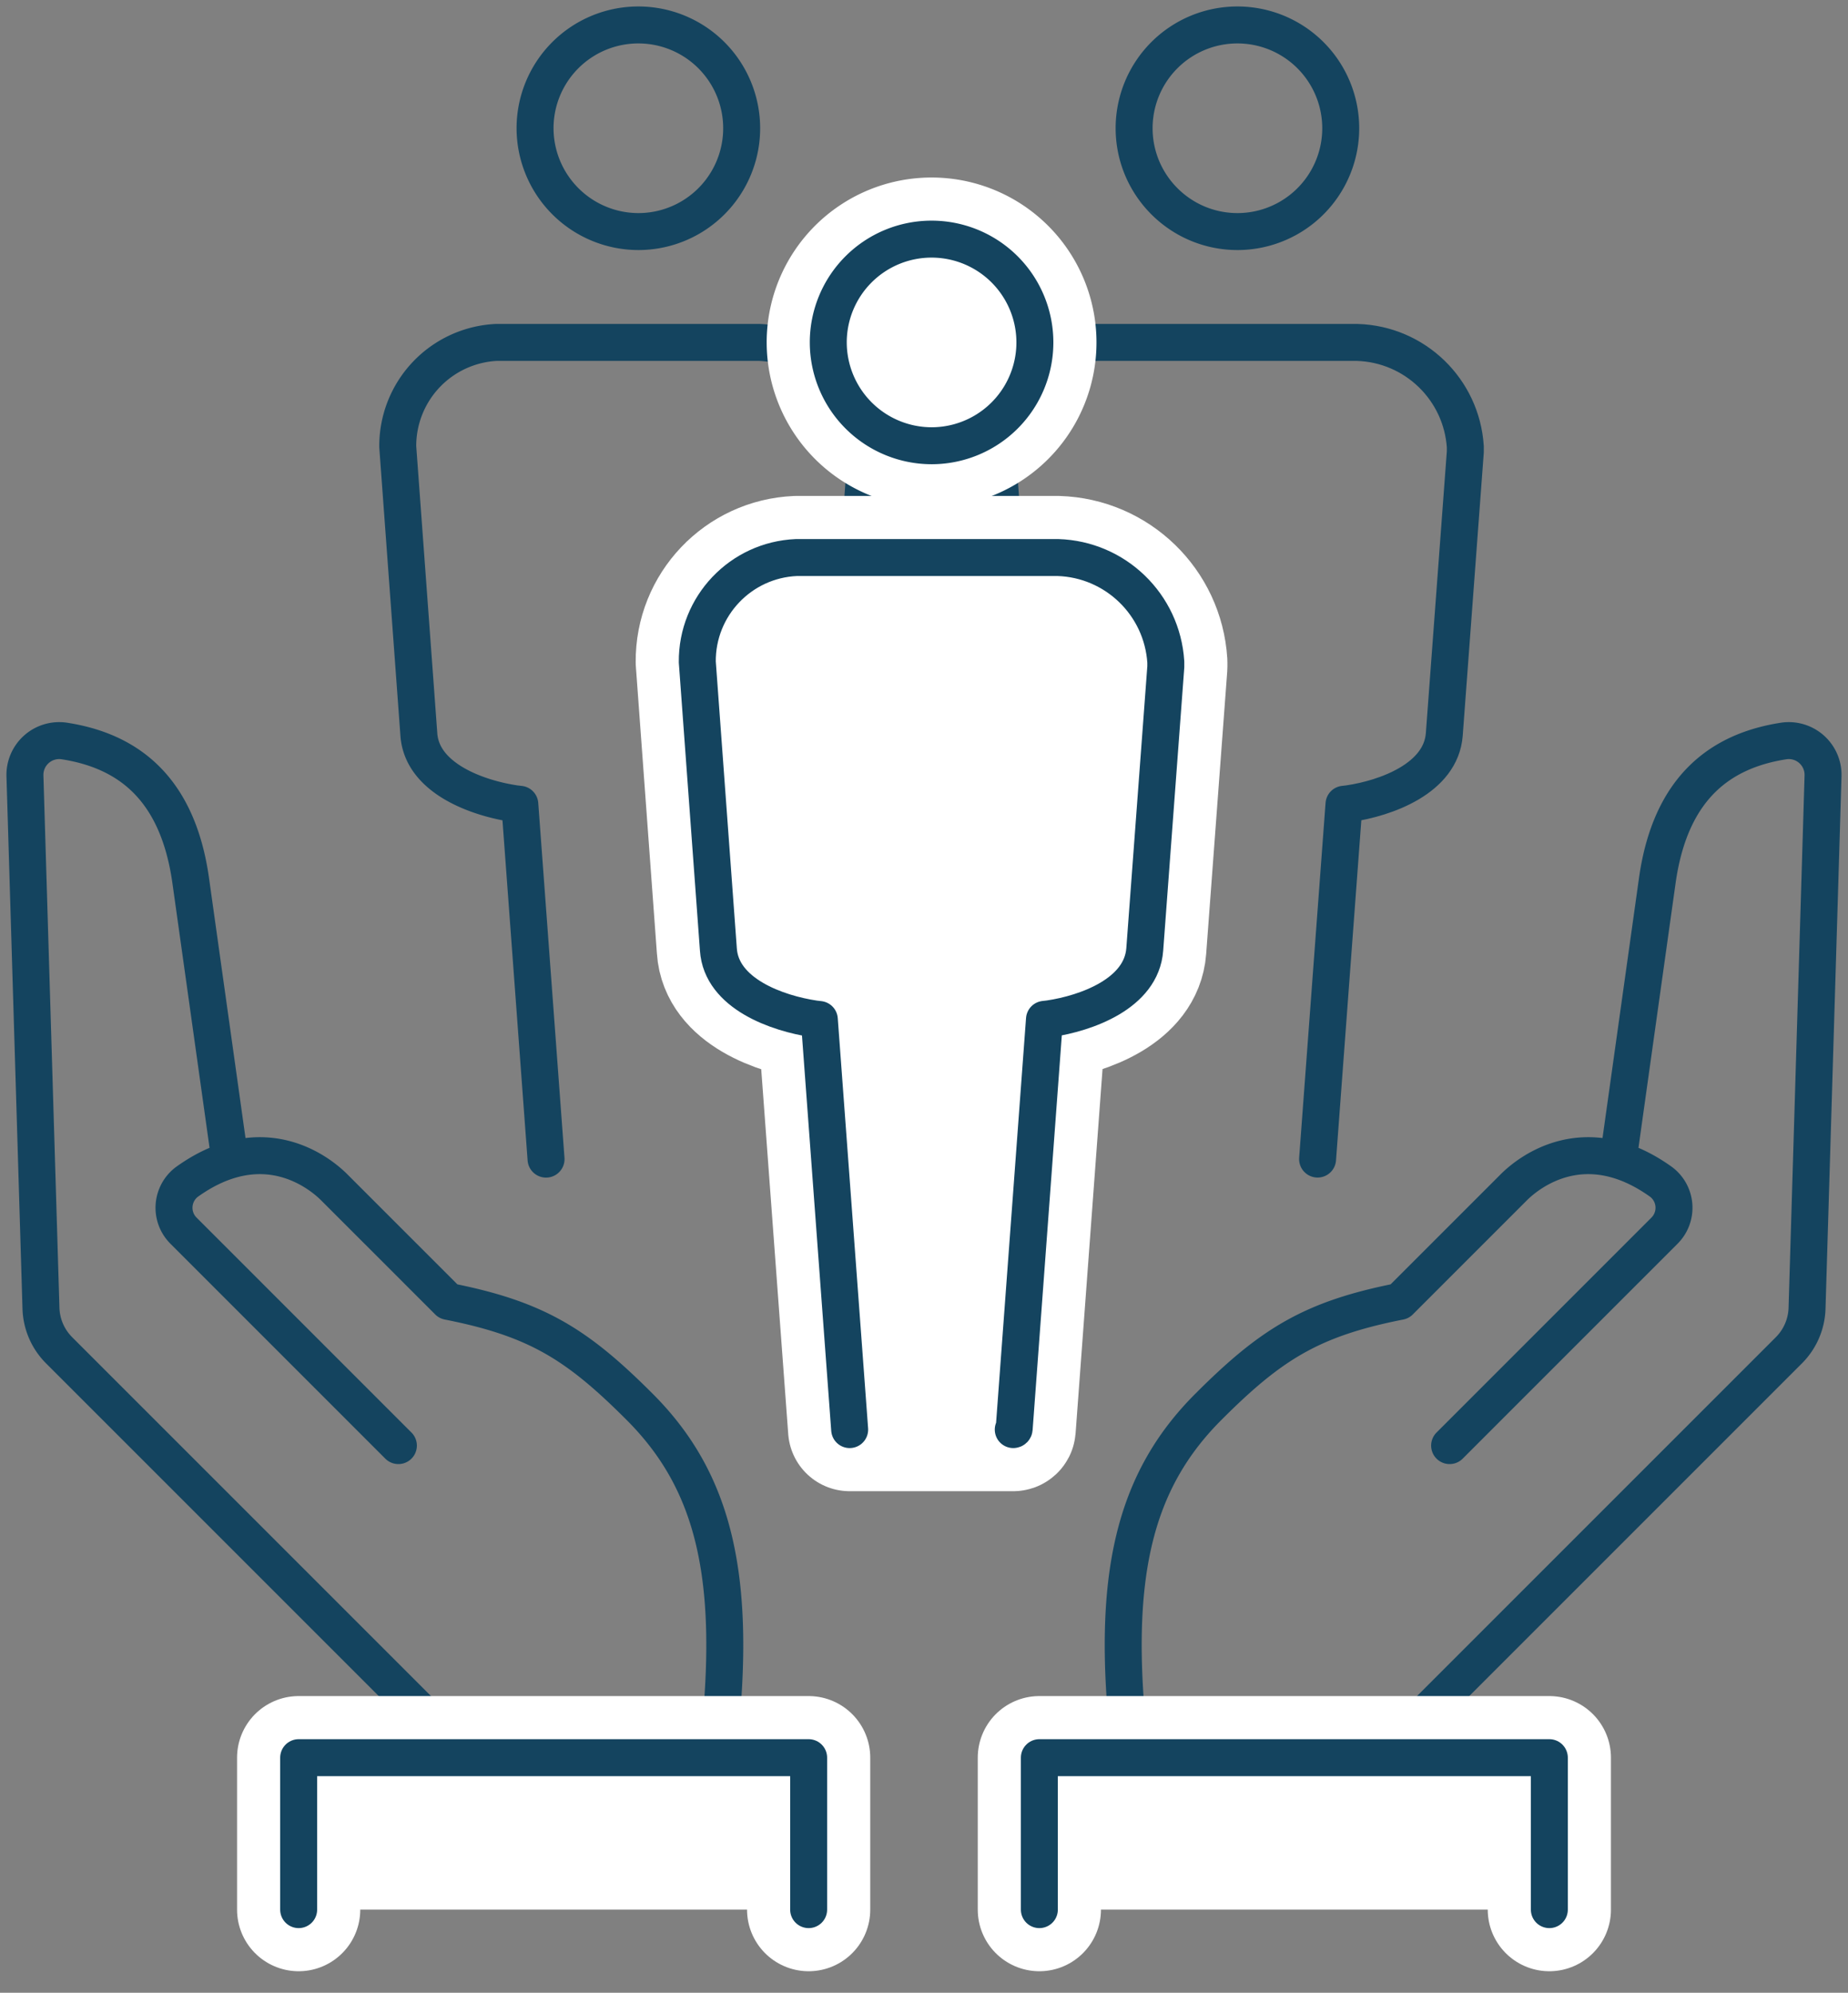 <svg xmlns="http://www.w3.org/2000/svg" width="90" height="97.044"><rect width="100%" height="100%" fill="#808080" stroke="none"/><style><![CDATA[.B{stroke-linejoin:round}.C{stroke:#14445f}.D{stroke-width:1.8}.E{fill:none}.F{stroke-linecap:round}.G{stroke:#fff}.H{stroke-width:6}]]></style><defs><clipPath id="A"><path d="M0 0h90v97.045H0z" class="E"></path></clipPath><path id="B" d="M39.382 92.996v-7.4H14.545v7.4"></path><path id="C" d="M50.618 92.996v-7.4h24.837v7.4"></path><path id="D" d="M31.089 11.277a5.03 5.03 0 1 0 0-10.062 5.03 5.03 0 0 0-5.031 5.031 5.04 5.04 0 0 0 5.031 5.031z"></path></defs><g clip-path="url(#A)"><g class="B C D E F"><path d="M11.093 55.745L9.284 42.856c-.648-4.545-3.117-6.308-6.177-6.775a1.67 1.67 0 0 0-1.892 1.716l.78 25.915a3.02 3.02 0 0 0 .883 2.044l17.756 17.756m14.355 1.539c.933-8.262-.22-12.923-3.84-16.542-3.028-3.029-5-4.284-9.316-5.133l-5.542-5.542c-.794-.8-3.532-2.9-7.186-.279-.366.274-.595.694-.627 1.151s.136.904.46 1.227l10.464 10.465"></path><use href="#B"></use><use href="#C"></use></g><use href="#B" fill="#fff"></use><g class="B E F"><use href="#B" class="G H"></use><g class="C D"><use href="#B"></use><path d="M78.908 55.745l1.808-12.889c.648-4.545 3.117-6.308 6.177-6.775a1.67 1.67 0 0 1 1.891 1.716l-.779 25.915a3.02 3.02 0 0 1-.883 2.044L69.366 83.512m-14.355 1.539c-.933-8.262.22-12.923 3.84-16.542 3.028-3.029 5-4.284 9.316-5.133l5.542-5.542c.794-.8 3.532-2.9 7.186-.279.366.274.595.694.627 1.151s-.136.904-.46 1.227L70.598 70.398"></path></g></g><use href="#C" fill="#fff"></use><g class="E B"><g class="F"><use href="#C" class="G H"></use><g class="C D"><use href="#C"></use></g></g><use href="#D" class="C D"></use><path d="M36.278 39.167l.238-.028c1.809-.267 4.487-1.228 4.647-3.376l1.025-13.762v-.238a5.44 5.44 0 0 0-5.253-5.089H24.199a5.05 5.05 0 0 0-4.828 5.082l1.027 14c.142 2.156 2.87 3.117 4.68 3.384l.238.028 1.277 17.279" class="C D F"></path><path d="M60.264 11.277a5.03 5.03 0 1 0 0-10.062 5.03 5.03 0 0 0-5.031 5.031c.003 2.777 2.254 5.028 5.031 5.031z" class="C D"></path><path d="M64.168 56.445l1.286-17.279.238-.028c1.809-.267 4.487-1.228 4.647-3.376l1.024-13.76v-.239c-.179-2.797-2.454-4.999-5.255-5.087H53.375c-2.715.117-4.85 2.364-4.828 5.082l1.027 14c.14 2.156 2.87 3.117 4.68 3.384l.236.03" class="C D F"></path></g><path d="M33.959 32.236l1.027 14c.14 2.157 2.87 3.117 4.68 3.384l.236.03 1.478 19.969h7.966c.023.001.043-.017.045-.04l1.475-19.938.238-.028c1.807-.266 4.487-1.227 4.646-3.374l1.026-13.761v-.238c-.178-2.798-2.453-5.001-5.255-5.089H38.787c-2.717.117-4.852 2.366-4.828 5.085" fill="#fff"></path><path d="M33.959 32.236l1.027 14c.14 2.157 2.87 3.117 4.68 3.384l.236.03 1.478 19.969h7.966c.023.001.043-.017.045-.04l1.475-19.938.238-.028c1.807-.266 4.487-1.227 4.646-3.374l1.026-13.761v-.238c-.178-2.798-2.453-5.001-5.255-5.089H38.787c-2.717.117-4.852 2.366-4.828 5.085z" class="B E G H"></path><path d="M45.369 21.707a5.03 5.03 0 1 0 0-10.062 5.03 5.03 0 0 0-5.031 5.031 5.04 5.04 0 0 0 5.031 5.031" fill="#fff"></path><g class="B E"><path d="M45.369 21.707a5.03 5.03 0 1 0 0-10.062 5.03 5.03 0 0 0-5.031 5.031 5.04 5.04 0 0 0 5.031 5.031z" class="G H"></path><g class="C D"><path d="M45.369 21.707a5.03 5.03 0 1 0 0-10.062 5.03 5.03 0 0 0-5.031 5.031 5.04 5.04 0 0 0 5.031 5.031z"></path><path d="M49.347 69.619c.024 0 .043-.018.045-.042l1.475-19.936.238-.028c1.807-.267 4.487-1.228 4.646-3.376l1.025-13.761v-.238c-.179-2.797-2.454-4.999-5.255-5.087H38.787c-2.717.117-4.852 2.366-4.828 5.085l1.027 14c.14 2.156 2.87 3.117 4.68 3.384l.236.028 1.478 19.971" class="F"></path></g></g></g></svg>